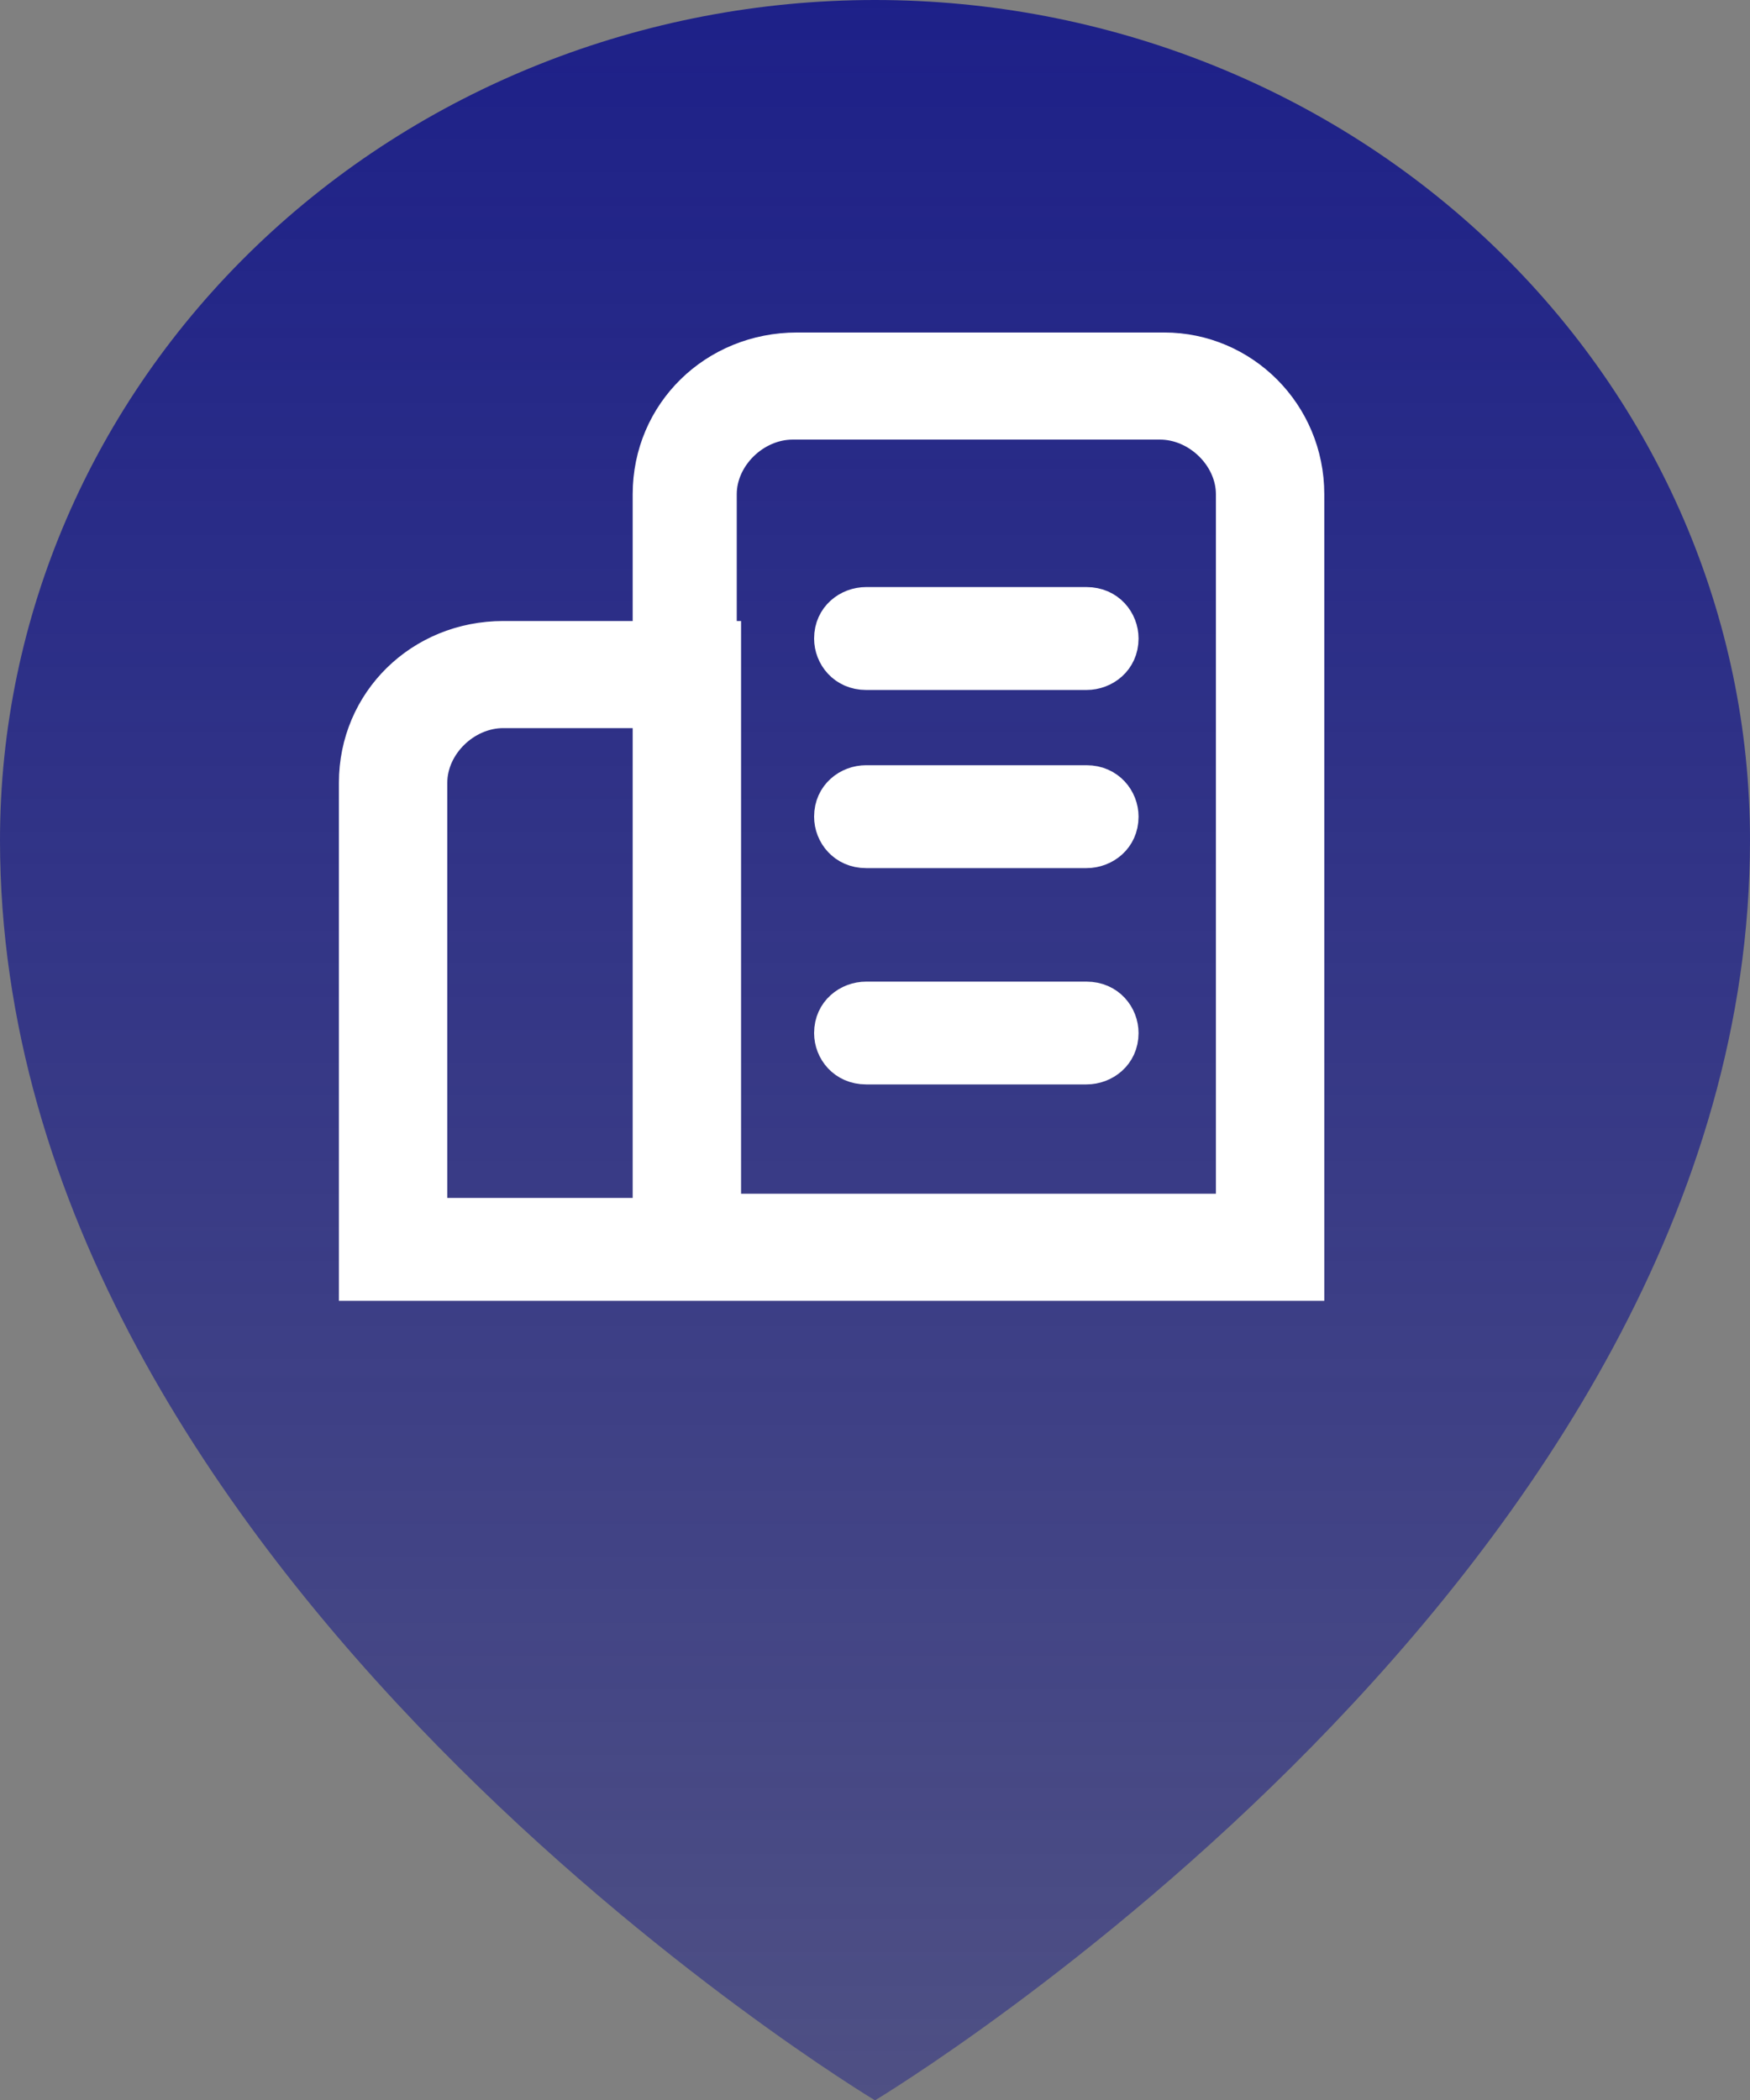 <svg width="15" height="18" viewBox="0 0 15 18" fill="none" xmlns="http://www.w3.org/2000/svg">
<rect x="0" y="0" width="15" height="18" fill="#808080" stroke="none"/>
<path d="M7.5 0C5.511 0 3.603 0.759 2.197 2.109C0.79 3.46 0 5.291 0 7.201C0 13.502 7.5 18.003 7.5 18.003C7.5 18.003 15 13.502 15 7.201C15 5.291 14.21 3.46 12.803 2.109C11.397 0.759 9.489 0 7.5 0Z" fill="url(#paint0_linear_941_33415)"/>
<path d="M5.573 5.473V4.236C5.573 3.545 6.128 3 6.832 3H9.979C10.646 3 11.201 3.545 11.201 4.236V11H3.055V6.709C3.055 6.018 3.61 5.473 4.314 5.473H5.573ZM6.202 5.473V10.382H10.572V4.236C10.572 3.909 10.276 3.618 9.942 3.618H6.795C6.461 3.618 6.165 3.909 6.165 4.236V5.473H6.202ZM5.573 6.091H4.314C3.98 6.091 3.684 6.382 3.684 6.709V10.418H5.573V6.091ZM7.424 5.764C7.239 5.764 7.128 5.618 7.128 5.473C7.128 5.291 7.276 5.182 7.424 5.182H9.313C9.498 5.182 9.609 5.327 9.609 5.473C9.609 5.655 9.461 5.764 9.313 5.764H7.424ZM7.424 7.291C7.239 7.291 7.128 7.145 7.128 7C7.128 6.818 7.276 6.709 7.424 6.709H9.313C9.498 6.709 9.609 6.855 9.609 7C9.609 7.182 9.461 7.291 9.313 7.291H7.424ZM7.424 9.145C7.239 9.145 7.128 9 7.128 8.855C7.128 8.673 7.276 8.564 7.424 8.564H9.313C9.498 8.564 9.609 8.709 9.609 8.855C9.609 9.036 9.461 9.145 9.313 9.145H7.424Z" fill="white" stroke="white" stroke-width="0.3"/>
<defs>
<linearGradient id="paint0_linear_941_33415" x1="7.5" y1="0" x2="7.5" y2="18.003" gradientUnits="userSpaceOnUse">
<stop stop-color="#1D2088"/>
<stop offset="1" stop-color="#1D2088" stop-opacity="0.5"/>
</linearGradient>
</defs>
</svg>
